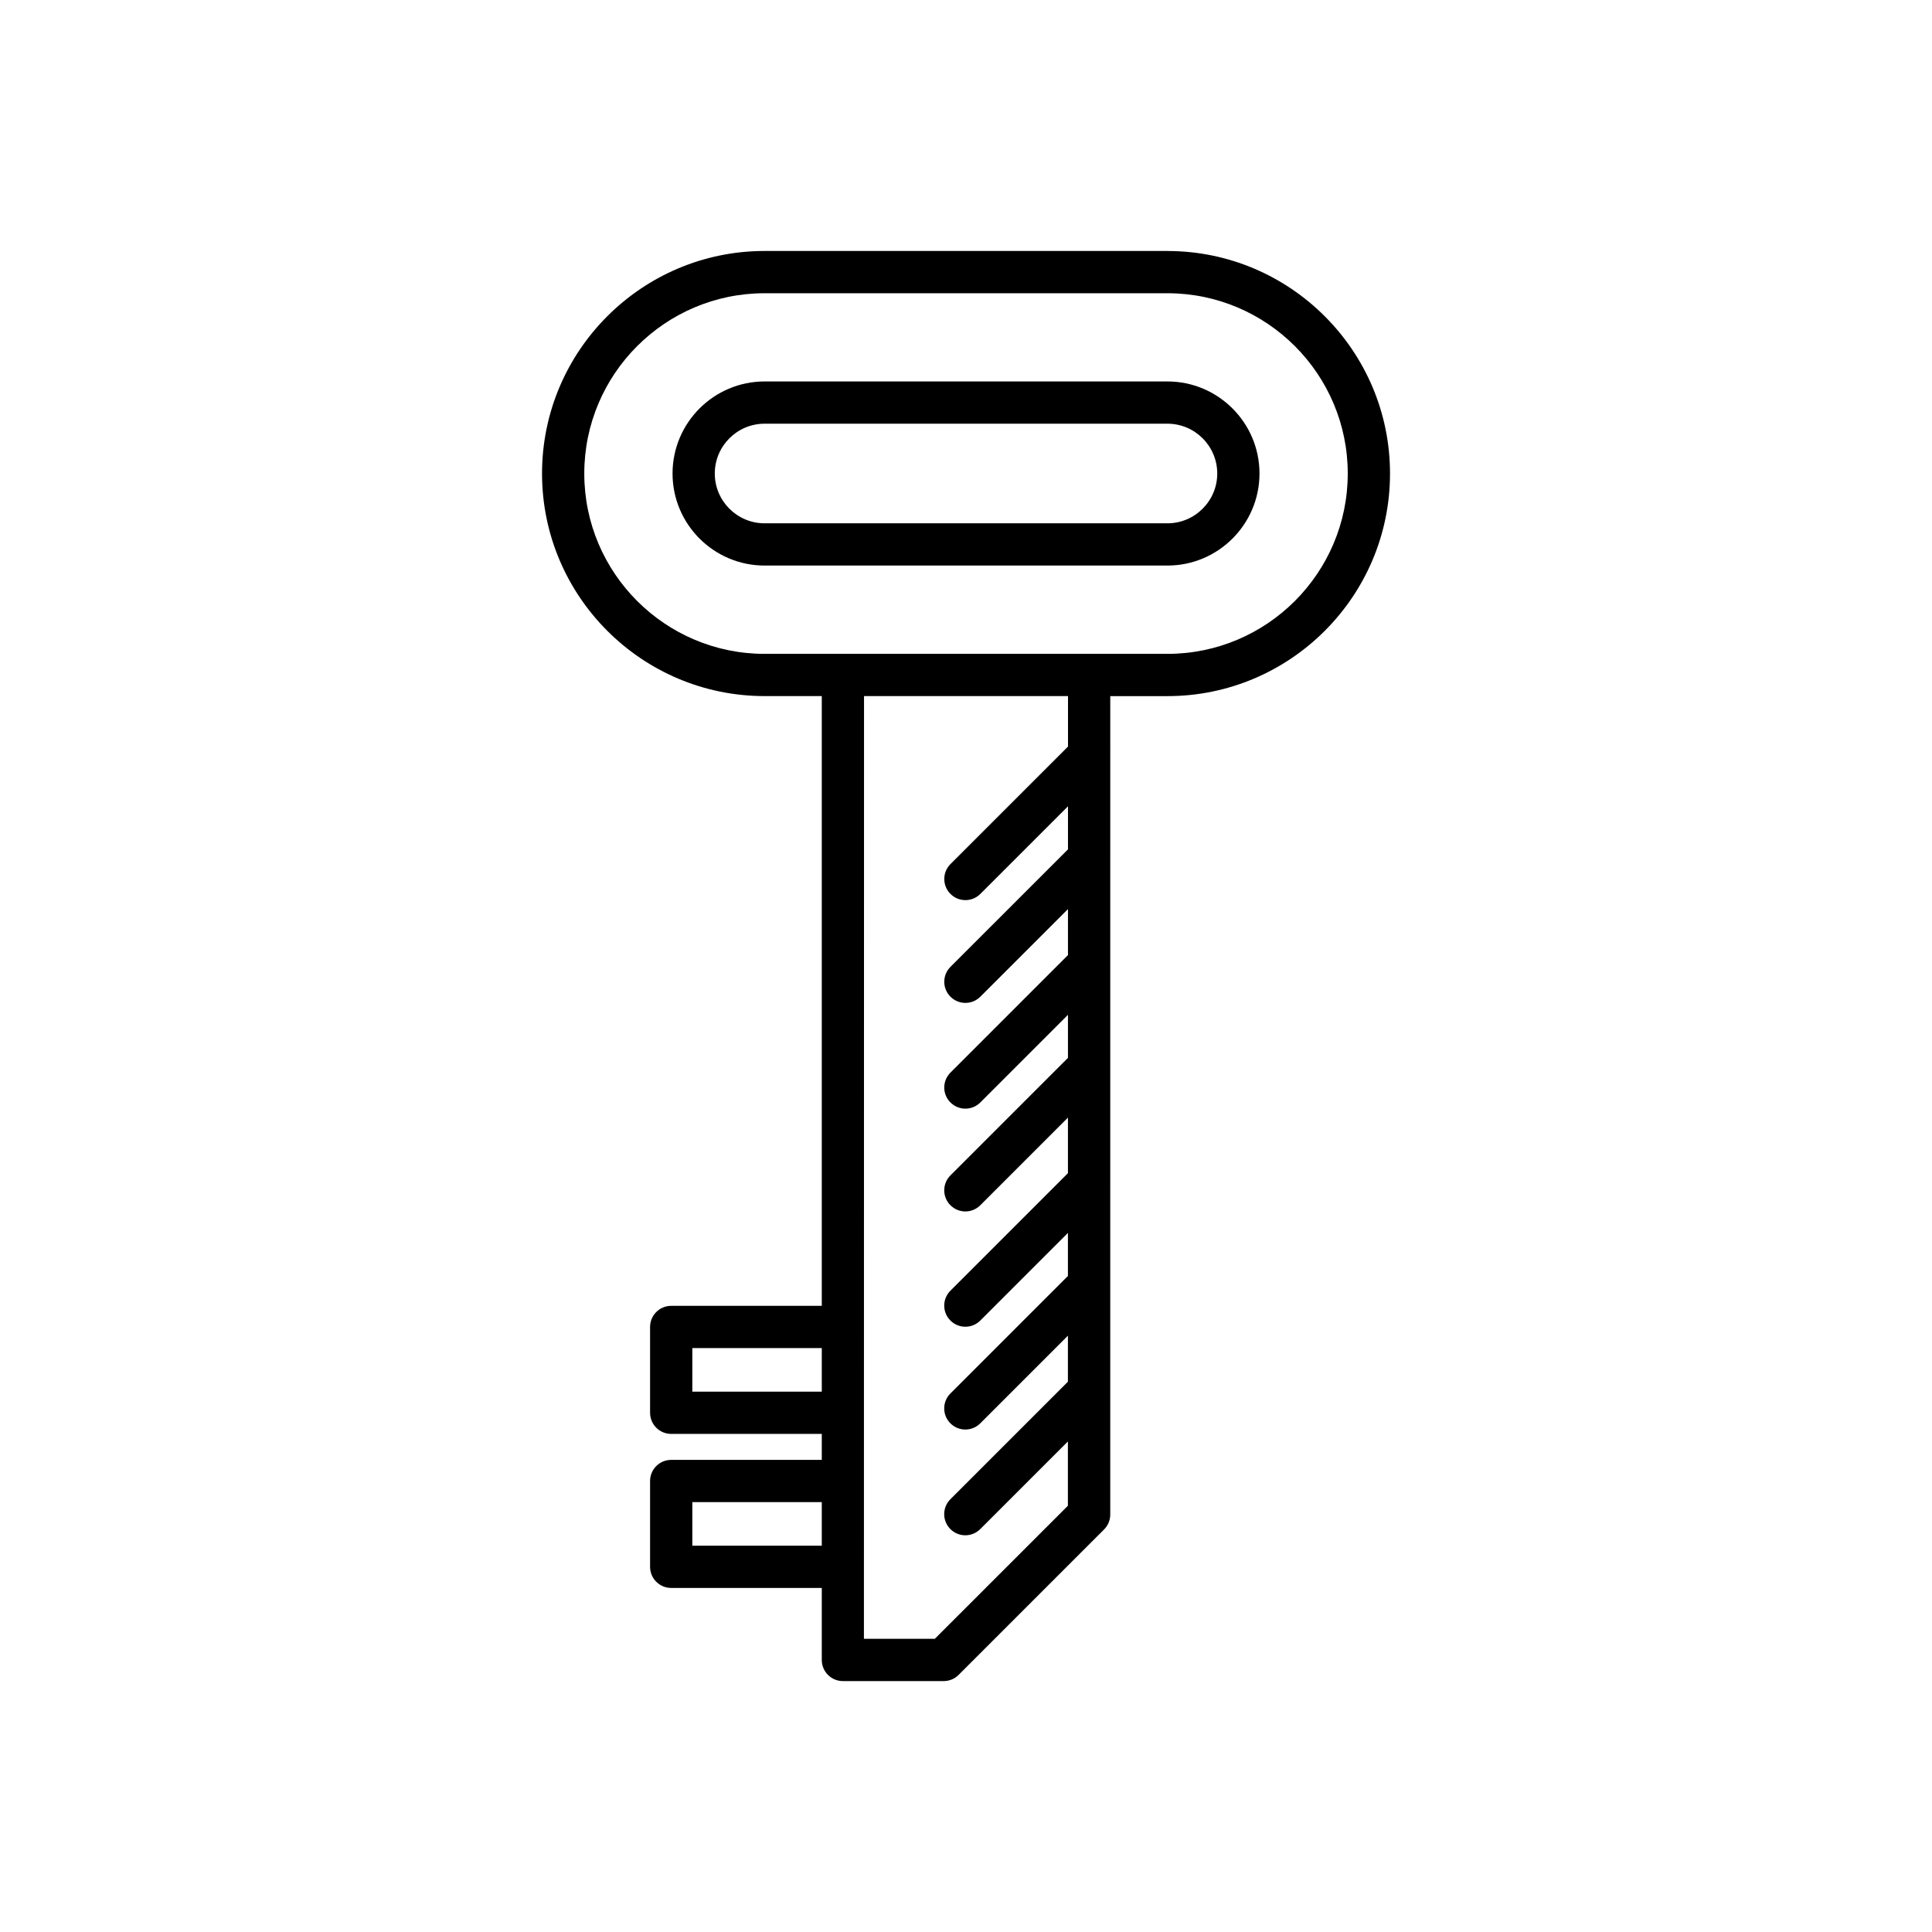 <?xml version="1.0" encoding="UTF-8"?>
<!-- Uploaded to: ICON Repo, www.svgrepo.com, Generator: ICON Repo Mixer Tools -->
<svg fill="#000000" width="800px" height="800px" version="1.1" viewBox="144 144 512 512" xmlns="http://www.w3.org/2000/svg">
 <g>
  <path d="m453.38 210.51h-106.75c-32.527 0-58.984 26.457-58.984 58.98 0 32.52 26.457 58.98 58.984 58.98h15.152v161.59h-39.906c-3.094 0-5.598 2.504-5.598 5.598v22.742c0 3.094 2.504 5.598 5.598 5.598h39.906v6.883h-39.906c-3.094 0-5.598 2.504-5.598 5.598v22.742c0 3.094 2.504 5.598 5.598 5.598h39.906v19.086c0 3.094 2.504 5.598 5.598 5.598h26.703c1.488 0 2.91-0.59 3.957-1.641l38.547-38.539c1.051-1.051 1.641-2.473 1.641-3.957l0.004-216.89h15.152c32.527 0 58.984-26.457 58.984-58.98 0-32.523-26.457-58.98-58.984-58.98zm-91.598 343.11h-34.309v-11.547h34.309zm0-40.82h-34.309v-11.547h34.309zm65.25-170.95-31.145 31.137c-2.188 2.188-2.188 5.731 0 7.914 1.094 1.094 2.527 1.641 3.957 1.641 1.434 0 2.863-0.547 3.957-1.641l23.227-23.223v11.41l-31.145 31.137c-2.188 2.188-2.188 5.731 0 7.914 1.094 1.094 2.527 1.641 3.957 1.641 1.434 0 2.863-0.547 3.957-1.641l23.227-23.223v12.191l-31.145 31.145c-2.188 2.188-2.188 5.731 0 7.914 1.094 1.094 2.527 1.641 3.957 1.641 1.434 0 2.863-0.547 3.957-1.641l23.227-23.227v11.41l-31.145 31.145c-2.188 2.188-2.188 5.731 0 7.914 1.094 1.094 2.527 1.641 3.957 1.641 1.434 0 2.863-0.547 3.957-1.641l23.227-23.227v14.723l-31.145 31.145c-2.188 2.188-2.188 5.731 0 7.914 1.094 1.094 2.527 1.641 3.957 1.641 1.434 0 2.863-0.547 3.957-1.641l23.227-23.227v11.41l-31.145 31.145c-2.188 2.188-2.188 5.731 0 7.914 1.094 1.094 2.527 1.641 3.957 1.641 1.434 0 2.863-0.547 3.957-1.641l23.227-23.227v12.195l-31.145 31.145c-2.188 2.188-2.188 5.731 0 7.914 1.094 1.094 2.527 1.641 3.957 1.641 1.434 0 2.863-0.547 3.957-1.641l23.227-23.227v17.039l-35.266 35.262h-18.789l0.027-249.83h54.055zm26.348-24.57h-106.75c-26.348 0-47.789-21.434-47.789-47.785 0-26.348 21.441-47.785 47.789-47.785h106.75c26.348 0 47.789 21.434 47.789 47.785s-21.438 47.785-47.789 47.785z"/>
  <path d="m453.38 245.09h-106.75c-13.453 0-24.398 10.945-24.398 24.398 0 13.449 10.945 24.391 24.398 24.391h106.75c13.453 0 24.398-10.945 24.398-24.391 0-13.453-10.945-24.398-24.398-24.398zm0 37.594h-106.75c-7.281 0-13.203-5.922-13.203-13.195 0-7.281 5.922-13.203 13.203-13.203h106.75c7.281 0 13.203 5.922 13.203 13.203 0 7.273-5.922 13.195-13.203 13.195z"/>
 </g>
</svg>